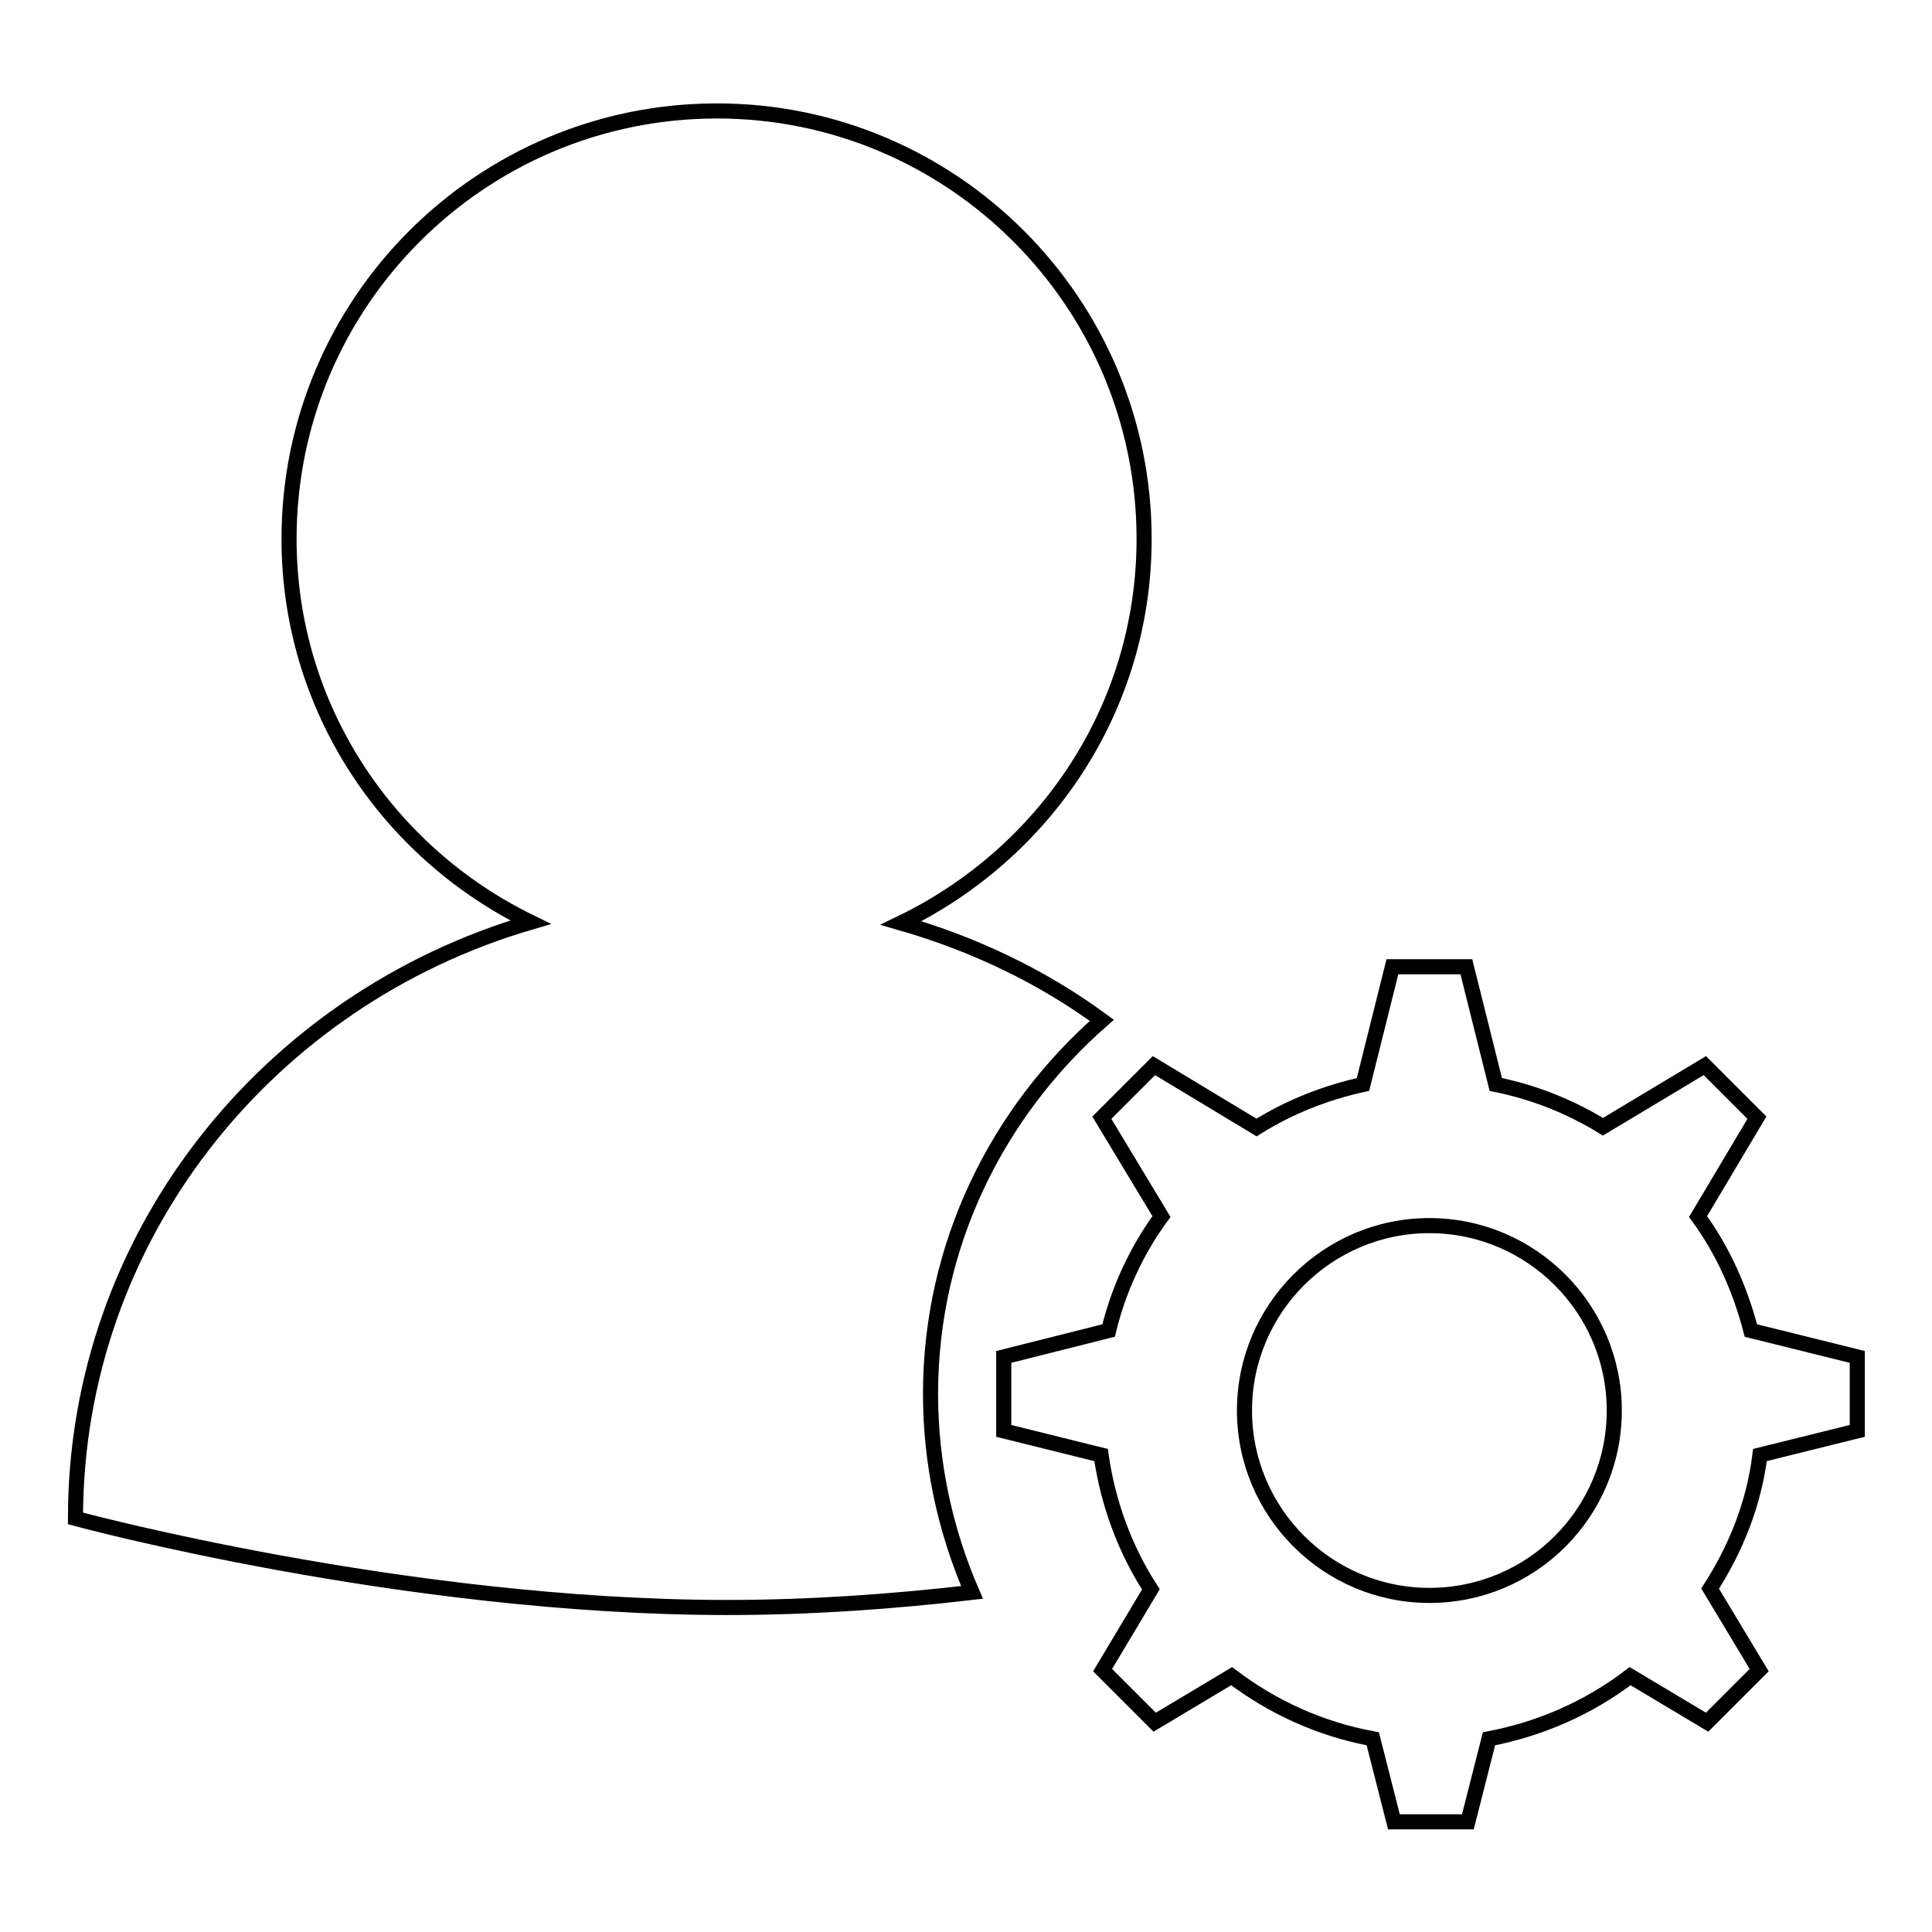 <?xml version="1.0" encoding="utf-8"?>
<!-- Svg Vector Icons : http://www.onlinewebfonts.com/icon -->
<!DOCTYPE svg PUBLIC "-//W3C//DTD SVG 1.1//EN" "http://www.w3.org/Graphics/SVG/1.1/DTD/svg11.dtd">
<svg version="1.1" xmlns="http://www.w3.org/2000/svg" xmlns:xlink="http://www.w3.org/1999/xlink" x="0px" y="0px" viewBox="0 0 256 256" enable-background="new 0 0 256 256" xml:space="preserve">
<g> <path stroke-width="2" fill-opacity="0" stroke="#000000"  d="M232,176.3c-1.4-5.4-3.7-10.6-7-15.1l7.8-13.1l-6.9-6.9l-13.5,8.1c-4.4-2.7-9.2-4.6-14.2-5.6l-3.9-15.6 h-9.8l-3.9,15.6c-5,1.1-9.8,3-14.1,5.7l-13.6-8.2l-6.9,6.9l7.9,13.1c-3.3,4.5-5.7,9.7-7,15.1l-13.9,3.5v9.8l12.9,3.2 c0.9,6.3,3.1,12.4,6.6,17.8l-6.4,10.7l6.9,6.9l10.2-6.1c5.4,4.1,11.7,7,18.7,8.3l2.8,11h9.8l2.8-11c6.8-1.3,13.2-4.1,18.7-8.3 l10.2,6.1l6.9-6.9l-6.5-10.8c3.4-5.3,5.8-11.2,6.6-17.7l12.9-3.2v-9.8L232,176.3L232,176.3z M189.4,211.4 c-13.5,0-24.5-11-24.5-24.5l0,0c0-13.5,11-24.5,24.5-24.5c13.5,0,24.5,11,24.5,24.5C213.9,200.4,203,211.4,189.4,211.4z M146,135.2 c-7.9-5.8-16.9-10.1-26.6-12.9c19-9.2,32.2-28.4,32.2-50.9c0-31.3-25.4-56.7-56.6-56.7c-31.3,0-56.7,25.4-56.7,56.7 c0,22.4,13.1,41.6,32,50.8C35.4,132.4,10,163.9,10,201.2c0,0,43.5,11.8,86.4,11.8c11.1,0,22.1-0.8,32.4-2 c-3.6-8.3-5.5-17.2-5.5-26.3C123.3,164.9,132.2,147.3,146,135.2L146,135.2z"/></g>
</svg>